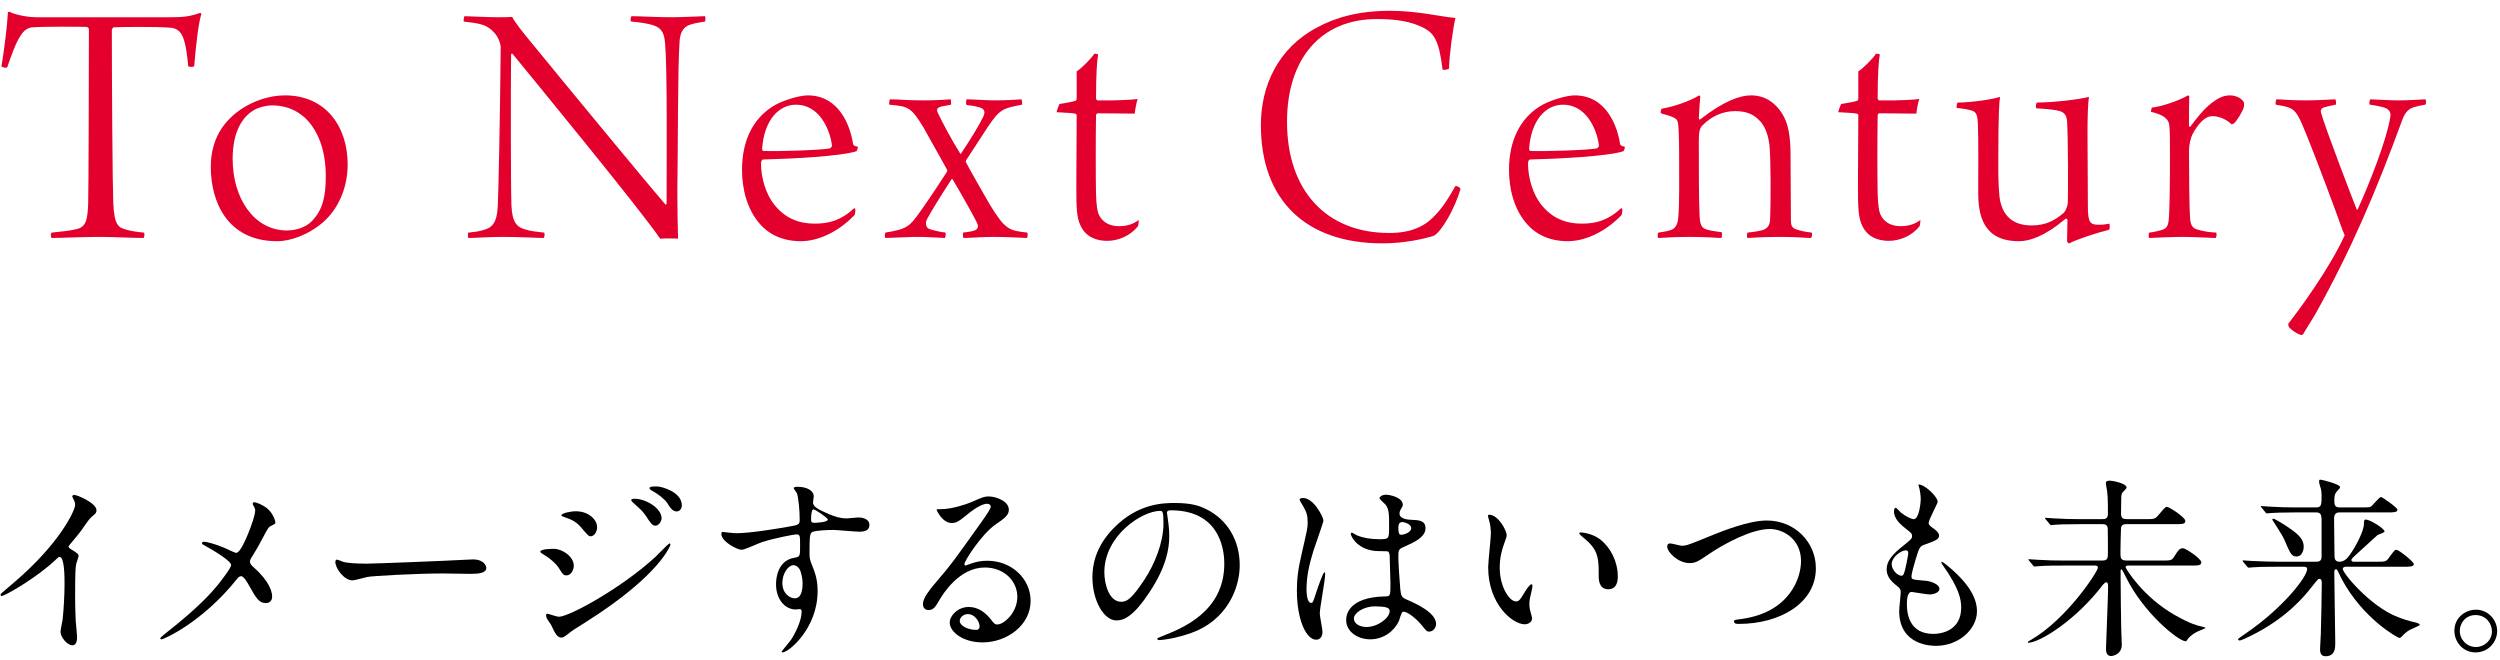 <?xml version="1.0" encoding="utf-8"?>
<!-- Generator: Adobe Illustrator 16.0.3, SVG Export Plug-In . SVG Version: 6.00 Build 0)  -->
<!DOCTYPE svg PUBLIC "-//W3C//DTD SVG 1.1//EN" "http://www.w3.org/Graphics/SVG/1.1/DTD/svg11.dtd">
<svg version="1.1" id="レイヤー_1" xmlns="http://www.w3.org/2000/svg" xmlns:xlink="http://www.w3.org/1999/xlink" x="0px"
	 y="0px" width="360px" height="95px" viewBox="0 0 360 95" enable-background="new 0 0 360 95" xml:space="preserve">
<path d="M10.126,79.029c1.083,0.666,1.192,0.777,1.192,1.025c0,0.166-0.304,0.943-0.333,1.11c-0.111,0.498-0.167,1.08-0.167,4.906
	c0,0.75,0.028,2.247,0.084,3.329c0.028,0.333,0.195,1.941,0.195,2.3c0,0.278,0,1.222-0.666,1.222c-0.778,0-1.719-1.193-1.719-1.941
	c0-0.278,0.278-1.498,0.306-1.775c0.165-1.497,0.277-3.632,0.277-5.102c0-0.998,0-3.909-0.722-3.909c-0.137,0-0.249,0.11-0.47,0.333
	c-2.718,2.605-7.376,5.295-7.877,5.295c-0.081,0-0.137-0.057-0.137-0.166c0-0.083,0.028-0.139,0.081-0.195
	c0.722-0.637,1.5-1.275,1.942-1.662c6.545-5.602,8.706-10.314,8.706-11.092c0-0.277-0.082-0.527-0.219-0.777
	c-0.028-0.055-0.196-0.387-0.196-0.442c0-0.11,0.14-0.224,0.278-0.224c0.416,0,3.216,1.166,3.216,2.221
	c0,0.277-0.138,0.47-0.25,0.554c-0.747,0.611-0.859,0.776-1.884,2.272c-0.472,0.666-1.36,1.664-1.886,2.33
	C9.877,78.809,9.961,78.918,10.126,79.029"/>
<path d="M32.256,78.863c0.277,0.11,1.525,0.748,1.749,0.748c0.582,0,1.383-1.94,1.718-2.744c0.499-1.192,1.025-2.774,1.025-3.328
	c0-0.25-0.084-0.444-0.196-0.639c-0.081-0.164-0.165-0.248-0.165-0.332c0-0.138,0.084-0.25,0.222-0.25
	c0.251,0,1.11,0.305,1.858,0.887c0.833,0.666,1.192,1.804,1.192,1.998c0,0.222-0.084,0.248-0.694,0.555
	c-0.302,0.166-0.386,0.305-1.108,1.664c-0.471,0.915-0.997,1.857-1.579,2.771c-0.14,0.194-0.28,0.443-0.28,0.693
	c0,0.305,0.252,0.555,0.473,0.748c2.385,2.107,2.718,3.605,2.718,4.298c0,0.722-0.582,0.916-0.888,0.916
	c-0.999,0-1.413-0.721-2.384-2.44c-0.277-0.498-0.804-1.441-1.193-1.441c-0.249,0-0.472,0.223-0.582,0.388
	c-5.074,6.351-10.619,8.707-10.868,8.707c-0.084,0-0.196-0.028-0.196-0.138c0-0.111,0.526-0.528,0.862-0.805
	c4.713-3.688,6.569-5.851,7.345-6.795c0.666-0.83,1.998-2.551,1.998-2.965c0-0.584-2.552-2.109-3.605-2.69
	c-0.526-0.278-0.583-0.306-0.583-0.444c0-0.111,0.057-0.221,0.25-0.221C29.706,78.004,30.926,78.309,32.256,78.863"/>
<path d="M67.478,80.582c0.166,0,0.473-0.027,0.61-0.027c1.691,0,1.94,1.025,1.94,1.219c0,0.777-1.136,0.861-2.301,0.861
	c-0.638,0-3.409-0.057-3.963-0.057c-3.829,0-10.178,0.361-10.844,0.5c-0.333,0.055-1.83,0.498-2.161,0.498
	c-1.192,0-2.468-1.719-2.468-2.662c0-0.166,0.083-0.332,0.221-0.332c0.137,0,0.803,0.305,0.943,0.332
	c0.47,0.139,1.607,0.252,3.381,0.252C53.753,81.166,63.428,80.803,67.478,80.582"/>
<path d="M82.626,81.471c0,0.582-0.386,1.385-1.052,1.385c-0.415,0-0.555-0.166-0.972-0.859c-0.498-0.859-1.553-1.718-2.522-2.273
	c-0.084-0.056-0.279-0.168-0.279-0.277c0-0.416,1.775-0.416,1.942-0.416C80.936,79.029,82.626,80.111,82.626,81.471 M79.357,89.982
	c-0.084-0.168-0.529-0.75-0.583-0.887c-0.112-0.195-0.139-0.416-0.139-0.5c0-0.166,0.111-0.222,0.221-0.222
	c0.084,0,1.329,0.442,1.609,0.442c1.495,0,9.038-4.131,13.918-8.622c0.307-0.306,1.914-1.942,1.998-1.942
	c0.055,0,0.167,0.057,0.167,0.167c0,0.056-1.387,4.354-12.257,11.202c-1.692,1.055-1.802,1.139-2.024,1.305
	c-1.026,0.803-1.136,0.887-1.443,0.887C80.243,91.813,79.912,91.174,79.357,89.982 M85.982,75.924c0,0.721-0.472,1.303-0.915,1.303
	c-0.305,0-0.415-0.139-1.385-1.275c-0.667-0.775-1.221-1.081-2.414-1.497c-0.388-0.14-0.416-0.14-0.416-0.249
	c0-0.305,1.276-0.582,2.107-0.582c0.333,0,0.888,0.055,1.414,0.277C85.096,74.205,85.982,74.926,85.982,75.924 M95.272,74.648
	c0,0.332-0.361,1.053-0.889,1.053c-0.415,0-0.664-0.305-1.358-1.387c-0.47-0.691-0.72-0.914-1.775-1.857
	c-0.109-0.083-0.361-0.332-0.361-0.443c0-0.166,0.336-0.193,0.501-0.193C93,71.82,95.272,73.18,95.272,74.648 M98.184,72.762
	c0,0.444-0.279,0.887-0.75,0.887c-0.582,0-0.968-0.582-1.357-1.219c-0.361-0.555-1.386-1.357-2.248-1.802
	c-0.247-0.139-0.303-0.278-0.303-0.333c0-0.248,0.555-0.248,1.053-0.248C95.301,70.047,98.184,70.85,98.184,72.762"/>
<path d="M106.006,76.783c1.912,0,5.517-0.583,7.543-0.941c1.439-0.25,1.607-0.279,1.607-1c0-1.357-0.168-3.05-0.386-3.771
	c-0.028-0.138-0.473-0.638-0.473-0.776c0-0.195,0.417-0.195,0.582-0.195c1.221,0,2.301,0.5,2.301,1.388
	c0,0.139-0.11,0.721-0.11,0.858c0,0.64,0.804,1.055,2.439,1.748c0.694,0.277,1.413,0.555,2.441,0.555
	c0.277,0,1.441-0.139,1.665-0.139c0.358,0,1.579,0.11,1.579,1.082c0,0.719-0.527,0.971-1.498,0.971c-0.582,0-3.16-0.252-3.686-0.252
	c-0.666,0-2.469,0.057-2.995,0.279c-0.39,0.166-0.445,0.555-0.445,2.993c0,0.777,0.028,0.972,0.361,1.804
	c0.47,1.164,0.803,2.106,0.803,3.744c0,5.377-4.185,8.815-5.047,8.815c-0.055,0-0.137-0.027-0.137-0.11
	c0-0.056,1.137-1.387,1.33-1.664c0.722-1.082,1.553-2.883,1.553-4.076c0-0.082,0-0.388-0.277-0.388
	c-0.084,0-0.498,0.056-0.582,0.056c-1.497,0-2.827-1.414-2.827-3.631c0-0.361,0-3.412,2.687-3.828
	c0.778-0.11,0.778-0.277,0.778-1.691c0-1.497,0-1.664-0.554-1.664c-0.28,0-3.107,0.527-4.909,1.109
	c-0.471,0.139-2.497,1.109-2.967,1.109c-0.611,0-2.911-1.165-2.911-2.301c0-0.111,0.055-0.251,0.139-0.277
	C104.286,76.616,105.618,76.783,106.006,76.783 M114.242,81.387c-0.692,0-1.581,1.135-1.581,2.551c0,1.552,1.083,2.218,1.802,2.218
	c1.081,0,1.109-1.664,1.109-2.106c0-0.998-0.275-1.72-0.359-1.941C115.128,81.912,114.795,81.387,114.242,81.387 M116.792,74.76
	c0,0.443,0.112,0.525,0.501,0.525c0.109,0,1.912-0.055,1.912-0.471c0-0.223-1.859-1.524-2.105-1.471
	C116.903,73.4,116.792,74.038,116.792,74.76"/>
<path d="M146.494,85.933c0-2.272-1.912-4.213-4.686-4.213c-3.66,0-6.017,3.798-6.516,4.657c-0.554,0.943-0.831,1.47-1.578,1.47
	c-0.667,0-0.806-0.556-0.806-0.776c0-0.693,0.223-1.304,2.191-3.604c1.803-2.106,2.08-2.468,6.267-8.347
	c0.913-1.304,1.304-1.885,1.304-2.19c0-0.192-0.195-0.388-0.528-0.388c-1.027,0-2.662,1.386-3.133,1.774
	c-1.108,0.915-1.497,0.998-1.97,0.998c-1.302,0-2.161-1.774-2.161-1.913c0-0.082,0.084-0.082,0.666-0.082
	c1.467,0,3.521-0.666,4.297-1c1.718-0.748,1.912-0.83,2.522-0.83c1.109,0,2.911,0.691,2.911,1.912c0,0.805-0.638,1.248-1.968,2.162
	c-1.996,1.415-4.437,5.213-4.437,5.686c0,0.082,0.084,0.193,0.168,0.193c0.165-0.055,0.527-0.193,0.694-0.25
	c0.885-0.332,1.663-0.443,2.439-0.443c3.549,0,6.239,2.636,6.239,5.768c0,3.521-3.41,5.99-6.931,5.99
	c-2.748,0-4.714-1.471-4.714-2.857c0-0.998,1.165-2.246,2.744-2.246c1.304,0,2.384,0.777,3.162,1.775
	c0.387,0.499,0.554,0.749,0.941,0.749C144.555,89.927,146.494,88.236,146.494,85.933 M139.368,88.429
	c-0.664,0-1.165,0.526-1.165,0.971c0,0.722,1.193,1.304,2.385,1.304c0.28,0,0.473-0.194,0.473-0.5
	C141.061,89.539,140.395,88.429,139.368,88.429"/>
<path d="M168.036,73.872c0,0.082,0.056,0.194,0.056,0.306c0.112,0.887,0.28,1.773,0.28,2.994c0,1.857-0.417,4.436-2.858,8.125
	c-2.219,3.383-3.631,4.047-4.741,4.047c-1.829,0-3.466-2.855-3.466-6.238c0-1.471,0.305-4.271,3.076-7.071
	c3.522-3.604,7.239-3.604,8.846-3.604c2.524,0,3.689,0.498,4.466,0.889c2.996,1.469,4.824,4.436,4.824,8.068
	c0,3.604-2.08,8.041-6.99,9.76c-2.356,0.832-4.185,1.025-4.601,1.025c-0.112,0-0.277-0.027-0.277-0.193
	c0-0.084,0.056-0.111,0.747-0.389c2.886-1.137,8.901-3.521,8.901-10.425c0-1.082-0.109-7.681-7.681-7.681
	C168.064,73.484,168.036,73.705,168.036,73.872 M159.026,82.385c0,1.801,0.719,4.27,2.413,4.27c0.803,0,1.469-0.332,3.383-3.217
	c1.468-2.246,2.716-5.323,2.716-8.068c0-1.664-0.112-1.803-0.47-1.803C164.431,73.566,159.026,77.145,159.026,82.385"/>
<path d="M190.438,90.979c0,0.61-0.277,1.138-0.915,1.138c-1.386,0-2.771-2.773-2.771-7.072c0-1.635,0.138-2.967,0.72-5.434
	c0.775-3.41,0.831-3.549,0.831-4.408c0-0.943-0.14-1.416-0.638-2.303c-0.084-0.165-0.526-0.803-0.526-0.97
	c0-0.166,0.333-0.222,0.498-0.222c1.554,0,2.939,2.773,2.939,3.271c0,0.223-1.221,3.633-1.439,4.326
	c-0.557,1.83-0.999,3.549-0.999,5.572c0,0.166,0,1.941,0.664,1.941c0.251,0,0.279-0.111,0.777-1.636
	c0.112-0.36,0.941-2.772,1.137-2.772c0.111,0,0.111,0.194,0.111,0.248c0,0.889-0.777,4.881-0.777,5.687
	C190.049,88.762,190.438,90.592,190.438,90.979 M201.446,89.428c-0.722,1.523-2.273,2.634-4.132,2.634s-3.465-1.136-3.465-2.772
	c0-0.389,0-3.328,5.683-3.41c0.693,0,0.693-0.195,0.693-1.914c0-0.166-0.084-3.105-0.111-3.883c0-0.166-0.028-0.498-0.222-0.666
	c-0.056-0.054-1.137-0.054-1.273-0.054c-3.135,0-4.106-2.19-4.106-2.469c0-0.083,0.028-0.192,0.138-0.192
	c0.112,0,0.639,0.332,0.75,0.387c0.778,0.334,1.914,0.555,3.106,0.555c1.523,0,1.523,0,1.523-1.83c0-1.746,0-2.523-0.526-3.161
	c-0.111-0.138-0.859-0.749-0.859-0.942c0-0.166,0.361-0.471,0.943-0.471c0.554,0,2.412,0.387,2.412,1.441
	c0,0.193-0.027,0.249-0.305,0.693c-0.084,0.139-0.165,0.36-0.165,0.582c0,0.832,1.439,0.887,1.606,0.887
	c1.221,0.056,2.136,0.084,2.136,1.248c0,1.303-1.858,2.107-2.886,2.552c-1.024,0.442-1.024,0.47-1.024,1.663
	c0,0.609,0.195,3.742,0.277,4.492c0.109,1.025,0.193,1.22,0.887,1.525c1.36,0.582,4.271,1.885,4.271,3.521
	c0,0.498-0.389,1.107-0.999,1.107c-0.333,0-0.417-0.109-1.083-0.941c-0.801-0.971-2.245-2.135-2.743-1.887
	C201.777,88.207,201.53,89.233,201.446,89.428 M194.958,89.066c0,0.749,0.859,1.221,1.83,1.221c1.635,0,3.326-1.332,3.326-2.273
	c0-0.473-0.387-0.693-2.161-0.693C196.371,87.32,194.958,88.264,194.958,89.066 M201.362,75.951c0,1.055,0.224,1.055,0.415,1.055
	c0.391,0,1.443-0.334,1.443-0.971c0-0.5-0.915-0.861-1.304-0.861c-0.084,0-0.222,0.029-0.331,0.111
	C201.475,75.369,201.362,75.59,201.362,75.951"/>
<path d="M216.961,77.088c0,0.223-0.056,0.305-0.335,1.109c-0.387,1.08-0.664,2.106-0.664,3.576c0,2.801,1.441,4.826,2.302,4.826
	c0.472,0,0.582-0.139,1.413-1.525c0.168-0.277,0.638-0.942,0.861-0.942c0.082,0,0.138,0.111,0.138,0.222s-0.056,0.471-0.084,0.553
	c-0.305,1.277-0.361,1.527-0.361,2.109c0,0.471,0.084,0.832,0.168,1.107c0.084,0.306,0.222,0.777,0.222,0.916
	c0,0.555-0.582,0.859-1.056,0.859c-1.774,0-5.268-2.912-5.268-8.207c0-0.777,0.389-4.188,0.389-4.908
	c0-0.555-0.109-1.303-0.193-1.608c-0.195-0.692-0.224-0.776-0.224-0.942c0-0.084,0.112-0.111,0.168-0.111
	C215.713,74.121,216.961,76.339,216.961,77.088 M230.492,77.727c1.413,1.137,2.469,3.105,2.469,5.295c0,0.526-0.057,1.83-1.389,1.83
	c-1.359,0-1.359-1.496-1.359-1.857c0-2.301,0-3.465-1.468-4.936c-0.224-0.222-1.332-1.082-1.332-1.248
	c0-0.082,0.112-0.139,0.249-0.139C227.69,76.672,229.3,76.755,230.492,77.727"/>
<path d="M240.077,78.696c0-0.306,0.168-0.444,0.415-0.444c0.279,0,1.444,0.334,1.693,0.334c0.691,0,1.053-0.166,4.464-1.553
	c1.33-0.527,5.129-2.08,7.765-2.08c4.075,0,7.07,3.161,7.07,6.848c0.028,5.047-5.158,8.043-11.12,8.043
	c-0.249,0-0.664,0-0.664-0.361c0-0.221,0.108-0.221,1.137-0.36c6.846-0.971,8.51-5.851,8.51-8.319c0-3.215-2.604-4.629-4.49-4.629
	c-2.634,0-6.6,2.106-9.013,3.771c-1.386,0.97-1.803,1.137-2.55,1.137C241.629,81.081,240.077,79.502,240.077,78.696"/>
<path d="M279.025,72.265c0,0.249-1.302,2.577-1.302,3.049c0,0.194,0.138,0.388,0.501,0.638c0.664,0.473,0.997,0.777,0.997,1.193
	c0,0.443-0.306,0.665-2.052,1.273c-0.748,0.25-0.804,0.444-1.33,2.191c-0.168,0.582-0.582,1.913-0.582,2.412
	c0,0.443,0.109,0.443,2.049,0.611c0.666,0.055,1.971,0.472,1.971,1.164c0,0.5-0.75,0.805-1.444,0.805
	c-0.414,0-2.41-0.361-2.548-0.361c-0.693,0-0.693,1.303-0.693,1.913c0.027,1.248,0.358,4.132,3.824,4.132
	c1.166,0,3.993-0.5,3.993-3.771c0-1.192-0.249-2.774-2.745-6.267c-0.082-0.111-0.109-0.195-0.109-0.277
	c0-0.25,0.609,0.277,0.691,0.332c3.19,2.578,4.438,4.769,4.438,6.711c0,2.633-2.664,4.99-5.906,4.99c-0.525,0-5.295,0-5.295-5.02
	c0-0.443,0.219-2.328,0.219-2.716c0-0.333-0.054-0.528-0.526-0.888c-0.997-0.748-1.495-1.498-1.495-2.356
	c0-0.833,0.303-1.747,2.049-3.162c1.444-1.164,1.609-1.274,1.609-1.664c0-0.36-0.137-0.47-0.747-0.942
	c-0.806-0.637-1.858-1.469-1.858-2.633c0-0.195,0.056-0.5,0.249-0.5c0.138,0,0.61,0.582,0.72,0.666
	c0.75,0.609,1.556,0.971,1.886,0.971c0.778,0,0.999-2.467,0.999-2.857c0-0.554-0.137-1.469-0.276-1.857
	c-0.057-0.109-0.057-0.193-0.057-0.276C277.086,69.685,279.025,71.516,279.025,72.265 M274.424,79.25
	c-0.638,0-2.023,0.943-2.023,1.998c0,0.832,0.859,1.664,1.413,1.664c0.112,0,0.252-0.084,0.306-0.224
	c0.249-0.472,0.666-2.828,0.666-2.966C274.785,79.5,274.785,79.25,274.424,79.25"/>
<path d="M297.079,81.441c-2.44,0-3.216,0.055-3.493,0.084c-0.112,0-0.498,0.055-0.582,0.055c-0.111,0-0.168-0.055-0.252-0.166
	l-0.527-0.639c-0.11-0.139-0.136-0.139-0.136-0.192c0-0.028,0.054-0.056,0.109-0.056c0.195,0,1.055,0.082,1.22,0.082
	c1.36,0.084,2.497,0.111,3.801,0.111h5.518c0.803,0,0.803-0.388,0.803-1.191c0-0.5,0-3.328-0.027-3.467
	c-0.084-0.582-0.471-0.582-0.804-0.582h-3.244c-2.413,0-3.216,0.055-3.493,0.082c-0.084,0-0.498,0.057-0.582,0.057
	c-0.112,0-0.168-0.057-0.252-0.168l-0.526-0.637c-0.111-0.111-0.137-0.14-0.137-0.193c0-0.028,0.053-0.057,0.109-0.057
	c0.195,0,1.055,0.084,1.22,0.084c1.36,0.084,2.497,0.11,3.801,0.11h3.104c0.498,0,0.831-0.084,0.831-0.804
	c0-0.055,0.028-2.162-0.111-3.217c-0.028-0.194-0.193-1.025-0.193-1.221c0-0.166,0.222-0.305,0.582-0.305
	c0.361,0,2.413,0.389,2.413,1c0,0.139-0.473,0.554-0.555,0.664c-0.193,0.25-0.221,0.472-0.221,1.137
	c0,0.305-0.028,1.721-0.028,1.997c0.028,0.638,0.303,0.748,0.913,0.748h2.692c1.164,0,1.302,0,1.83-0.638
	c0.526-0.637,0.941-1.137,1.137-1.137c0.387,0,2.688,1.525,2.688,2.023c0,0.473-0.442,0.473-1.495,0.473h-6.88
	c-0.442,0-0.801,0.027-0.885,0.553c-0.028,0.168-0.084,3.106-0.084,3.635c0,0.748,0.084,1.053,0.943,1.053h5.047
	c1.248,0,1.386,0,1.746-0.555c0.555-0.889,0.776-1.219,1.249-1.219c0.442,0,2.659,1.523,2.659,2.022
	c0,0.472-0.442,0.472-1.495,0.472h-8.984c-0.196,0-0.415,0-0.415,0.25c0,0.166,2.494,4.297,7.127,6.903
	c2.244,1.276,3.241,1.498,3.852,1.638c0.473,0.11,0.498,0.11,0.498,0.221c0,0.029-0.94,0.416-1.137,0.498
	c-0.499,0.223-1.164,0.722-1.385,1.082c-0.193,0.277-0.193,0.306-0.333,0.306c-0.97,0-6.019-3.993-8.594-9.261
	c-0.084-0.166-0.529-1.082-0.61-1.082c-0.056,0-0.14,0.029-0.14,0.139v1.025c0,1.164,0.056,6.268,0.084,7.322
	c0,0.358,0.084,2.022,0.084,2.355c0,1.441-1.36,1.637-1.528,1.637c-0.691,0-0.747-0.695-0.747-1.054
	c0-0.583,0.305-7.515,0.305-8.929c0-0.168,0-0.639-0.249-0.639c-0.165,0-0.361,0.194-0.501,0.36
	c-3.824,5.047-9.093,8.347-10.757,8.347c-0.028,0-0.056,0-0.056-0.082c0-0.084,0.193-0.195,0.417-0.307
	c5.268-3.049,9.676-9.898,9.676-10.426c0-0.305-0.305-0.305-0.5-0.305H297.079z"/>
<path d="M337.776,81.608c-0.165,0-0.417,0.083-0.417,0.332c0,0.582,3.938,5.38,7.904,6.905c0.61,0.249,1.495,0.554,2.634,0.803
	c0.333,0.084,0.555,0.223,0.555,0.333c0,0.111-1.249,0.611-1.498,0.749c-0.498,0.305-0.75,0.555-1.053,0.887
	c-0.083,0.084-0.251,0.25-0.389,0.25c-0.193,0-5.271-2.744-8.347-8.567c-0.249-0.5-0.277-0.556-0.554-1.138
	c-0.057-0.109-0.138-0.193-0.222-0.193c-0.252,0-0.252,0.359-0.252,0.471c0,1.607,0.14,8.707,0.14,10.148
	c0,0.666,0,1.912-1.413,1.912c-0.775,0-0.775-0.748-0.775-1.053c0-0.332,0.109-1.856,0.109-2.162
	c0.056-1.304,0.138-6.822,0.138-7.266c0-0.221,0-0.665-0.331-0.665c-0.195,0-0.278,0.111-1.053,1.081
	c-1.11,1.415-3.661,4.575-8.848,7.126c-0.333,0.167-1.357,0.666-1.581,0.666c-0.193,0-0.247-0.11-0.247-0.194
	c0-0.056,0.997-0.748,1.165-0.858c5.352-3.66,8.789-8.124,8.789-9.234c0-0.332-0.333-0.332-0.666-0.332h-3.634
	c-1.939,0-2.854,0.027-3.521,0.083c-0.084,0-0.499,0.055-0.582,0.055c-0.084,0-0.141-0.055-0.25-0.166l-0.526-0.637
	c-0.111-0.14-0.111-0.14-0.111-0.195c0-0.055,0.028-0.055,0.084-0.055c0.193,0,1.055,0.082,1.22,0.082
	c1.358,0.057,2.522,0.111,3.827,0.111h5.488c0.723,0,0.748-0.416,0.748-0.887v-4.854c0-0.72,0.028-1.359-0.72-1.359h-3.049
	c-2.054,0-2.967,0.058-3.493,0.084c-0.084,0-0.5,0.056-0.584,0.056c-0.109,0-0.166-0.056-0.249-0.165l-0.526-0.639
	c-0.112-0.139-0.141-0.139-0.141-0.194c0-0.028,0.057-0.056,0.112-0.056c0.195,0,1.053,0.084,1.221,0.084
	c1.357,0.082,2.496,0.111,3.798,0.111h2.911c0.72,0,0.72-0.5,0.72-1.748c0-0.332-0.025-0.721-0.138-1.054
	c-0.193-0.638-0.221-0.722-0.221-0.888c0-0.248,0.027-0.305,0.195-0.305c0.274,0,2.827,0.666,2.827,1.055
	c0,0.138-0.084,0.248-0.417,0.582c-0.221,0.25-0.417,0.443-0.417,1.386c0,0.583,0.084,0.972,0.75,0.972h3.107
	c0.775,0,1.136,0,1.357-0.084c0.305-0.139,1.221-1.414,1.525-1.414c0.165,0,2.356,1.525,2.356,1.83c0,0.387-0.554,0.387-1.497,0.387
	h-6.85c-0.582,0-0.777,0.307-0.777,0.973c0,0.803,0.056,4.352,0.056,5.074c0,0.498,0,1.053,0.722,1.053
	c0.694,0,1.165-0.499,1.607-1.165c0.722-1.054,1.914-3.216,1.914-4.324c0-0.305,0-0.584,0.277-0.584c0.557,0,2.689,1.277,2.689,1.72
	c0,0.166-0.859,0.416-0.996,0.5c-0.807,0.721-2.385,2.162-3.163,2.883c-0.554,0.5-0.61,0.611-0.61,0.722
	c0,0.249,0.277,0.249,0.361,0.249h3.188c1.276,0,1.416,0,1.774-0.471c0.834-1.137,0.915-1.248,1.164-1.248
	c0.333,0,2.497,1.719,2.497,2.052c0,0.389-0.582,0.389-1.498,0.389H337.776z M330.706,80.138c-0.72,0-0.888-0.388-1.747-2.384
	c-0.193-0.471-0.557-1.025-1.11-1.912c-0.22-0.362-0.639-0.973-0.639-1c0-0.082,0.056-0.139,0.168-0.139
	c0.225,0,1.388,0.748,1.746,0.972c1.473,0.997,2.608,1.747,2.608,3.049C331.732,79.473,331.344,80.138,330.706,80.138"/>
<path d="M359.589,90.869c0,1.553-1.248,3.077-3.106,3.077s-3.051-1.552-3.051-3.104c0-2.107,1.83-3.051,3.079-3.051
	C358.314,87.791,359.589,89.289,359.589,90.869 M354.21,90.842c0,1.275,1.024,2.328,2.328,2.328c1.193,0,2.301-0.941,2.301-2.272
	c0-1.082-0.833-2.329-2.356-2.329C355.013,88.568,354.21,89.76,354.21,90.842"/>
<path fill="#E3002D" d="M20.642,34.269c-1.495,0-4.437-0.155-6.19-0.155c-2.839,0-5.522,0.155-7.019,0.155
	c-0.154-0.206-0.154-0.619,0-0.774c1.653-0.155,2.787-0.31,3.407-0.465c1.6-0.257,1.753-1.392,1.856-3.714
	c0.051-1.497,0.105-16.718,0.105-25.078c0-0.206-0.208-0.361-0.31-0.361c-0.98-0.051-6.605-0.051-7.69,0.052
	c-0.773,0-1.393,0.464-1.856,1.238c-0.671,0.981-1.342,2.89-1.91,4.54c-0.102,0.104-0.773,0-0.827-0.154
	C0.572,7.437,1.035,3.826,1.14,1.762c0,0,0.154-0.104,0.256-0.052c0.773,0.413,2.58,0.773,3.871,0.773H24.41
	c1.754,0,2.785-0.051,4.385-0.618c0.054,0,0.208,0.051,0.208,0.103c-0.466,1.496-0.825,4.953-1.034,7.533
	c-0.052,0.206-0.825,0.155-0.876,0c-0.102-1.238-0.31-3.044-0.722-4.076c-0.361-0.928-0.929-1.393-1.961-1.444
	c-2.063-0.155-6.758-0.104-8.048-0.052c-0.157,0.052-0.259,0.309-0.259,0.464c0,7.379,0.102,22.446,0.207,24.872
	c0.154,3.25,0.773,3.508,1.908,3.817c0.724,0.207,1.446,0.311,2.529,0.413C20.849,33.65,20.797,34.218,20.642,34.269"/>
<path fill="#E3002D" d="M50.064,23.691c0,3.56-1.548,7.172-4.697,9.184c-1.288,0.878-3.405,1.858-5.471,1.858
	c-7.222,0-9.543-5.779-9.543-10.681c0-3.922,1.753-6.553,4.334-8.307c1.753-1.187,4.075-2.012,6.346-2.012
	C46.864,13.733,50.064,18.169,50.064,23.691 M36.338,16.002c-1.291,0.826-2.837,2.787-2.837,6.863c0,5.78,3.147,10.32,7.79,10.32
	c1.083,0,2.578-0.31,3.561-1.289c1.649-1.651,2.064-3.665,2.064-6.554c0-5.779-2.786-10.165-7.742-10.165
	C38.351,15.177,37.008,15.486,36.338,16.002"/>
<path fill="#E3002D" d="M66.888,2.33c0.722,0,3.098,0.153,4.695,0.153c1.034,0,1.705,0,2.168-0.051
	c0.157,0.31,0.617,1.085,2.012,2.787c5.986,7.326,18.215,22.136,20.073,24.252l0.154-0.104c0-6.966,0.102-19.35-0.205-22.962
	c-0.105-1.392-0.312-2.322-1.756-2.786c-0.876-0.258-1.961-0.413-3.149-0.516C90.726,3,90.829,2.432,90.934,2.33
	c1.29,0,3.458,0.153,5.88,0.153c1.447,0,4.129-0.153,4.698-0.153c0.102,0.102,0.102,0.67,0,0.773
	c-0.93,0.155-1.342,0.206-2.013,0.414c-1.29,0.36-1.599,1.443-1.651,2.631c-0.258,3.818-0.207,14.498-0.31,21.413
	c0,2.322,0.052,5.212,0.103,6.812c-0.463-0.053-2.064-0.053-2.578,0c-2.58-3.871-18.939-23.787-21.26-26.626
	c-0.052-0.051-0.207,0-0.207,0.052c-0.052,5.109-0.052,18.781,0.051,21.774c0.104,2.58,0.878,3.149,1.961,3.457
	c0.721,0.258,1.807,0.362,2.736,0.465c0.154,0.052,0.051,0.723-0.054,0.774c-0.978,0-3.197-0.155-5.829-0.155
	c-2.322,0-3.973,0.155-5.005,0.155c-0.102-0.104-0.102-0.722,0-0.774c0.981-0.103,1.444-0.155,2.115-0.361
	c1.188-0.31,2.012-0.877,2.115-3.561C71.79,27.2,71.998,17.706,72.1,6.87c0-0.465-0.258-1.445-0.929-2.167
	c-1.083-1.239-2.271-1.342-4.385-1.6C66.735,3,66.786,2.432,66.888,2.33"/>
<path fill="#E3002D" d="M123.159,30.09c0.051,0.257-0.052,0.773-0.105,0.877c-2.527,2.632-5.471,3.767-7.739,3.767
	c-2.53,0-4.541-0.929-5.883-2.477c-1.91-2.167-2.58-5.159-2.58-7.791c0-4.232,1.599-7.328,4.334-9.082
	c1.29-0.878,3.922-1.65,5.107-1.65c4.698,0,6.195,4.643,6.553,7.016c0.052,0.155,0.156,0.31,0.671,0.361
	c0.054,0.155-0.102,0.62-0.205,0.671c-2.219,0.723-9.236,1.084-13.414,1.186c-0.21,0-0.312,0.31-0.312,0.569
	c0,2.167,0.775,4.54,1.909,5.934c1.601,2.012,3.613,2.734,5.832,2.734c1.961,0,3.715-0.412,5.675-2.219
	C123.054,29.986,123.159,30.038,123.159,30.09 M109.742,21.421c0,0.155,0.103,0.31,0.156,0.31c1.546,0.103,8.409-0.104,9.595-0.361
	c0.103-0.053,0.312-0.206,0.312-0.414c-0.312-2.476-1.91-5.881-5.161-5.881C112.166,15.075,110.052,17.242,109.742,21.421"/>
<path fill="#E3002D" d="M132.446,30.554c1.341-1.857,3.097-4.541,3.922-5.831c0.051-0.051,0.051-0.206,0-0.309l-3.405-6.089
	c-1.807-2.94-2.166-2.993-4.902-3.25c-0.052-0.155,0-0.723,0.105-0.774c1.392,0,2.217,0.154,4.746,0.154
	c2.012,0,3.353-0.103,3.973-0.154c0.051,0.051,0.103,0.619,0.051,0.774c-0.671,0.155-1.239,0.206-1.546,0.31
	c-0.415,0.154-0.569,0.36-0.363,0.825c0.567,1.238,2.063,4.025,3.199,5.831c0.052,0.155,0.103,0.155,0.205,0
	c1.29-1.91,2.632-4.129,3.149-5.213c0.309-0.618,0.258-1.135-0.464-1.341c-0.309-0.102-0.878-0.257-1.909-0.361
	c-0.157-0.103-0.104-0.671,0-0.825c0.721,0,2.992,0.154,3.817,0.154c2.273,0,3.302-0.103,4.024-0.154
	c0.156,0.051,0.156,0.619,0.105,0.774c-2.632,0.516-3.146,0.567-4.902,3.199l-3.096,4.747c-0.053,0.051-0.105,0.258-0.053,0.361
	c0.931,1.755,2.529,4.489,3.407,6.038c2.27,3.714,2.788,3.765,5.419,4.075c0.103,0.155,0.052,0.671-0.053,0.774
	c-0.515,0-2.632-0.154-4.746-0.154c-1.859,0-3.408,0.154-4.386,0.154c-0.105-0.154-0.105-0.619-0.051-0.774
	c0.773-0.102,1.186-0.155,1.649-0.31c0.568-0.206,0.517-0.67,0.415-0.928c-0.312-0.774-2.427-4.489-3.561-6.398
	c-0.054-0.104-0.157-0.104-0.207,0c-1.859,2.89-2.94,4.644-3.508,5.728c-0.312,0.618-0.102,1.238,0.359,1.392
	c0.465,0.155,1.395,0.414,2.324,0.516c0.051,0.104,0,0.671-0.103,0.774c-0.517,0-3.148-0.206-4.489-0.154l-4.076,0.154
	c-0.105-0.103-0.105-0.619,0-0.774C130.692,32.979,131.002,32.567,132.446,30.554"/>
<path fill="#E3002D" d="M158.085,16.313c-0.156,0-0.259,0.206-0.259,0.31c-0.051,3.147-0.051,9.03,0,11.299
	c0.051,1.704,0.205,2.478,0.362,2.891c0.514,1.186,1.599,1.754,2.89,1.754c1.392,0,2.165-0.362,2.887-0.878
	c0.054,0.053-0.051,0.775-0.102,0.878c-1.134,1.444-2.888,2.115-4.437,2.115c-1.497,0-3.044-0.516-3.817-2.167
	c-0.568-1.187-0.619-2.477-0.619-5.779c0-2.838,0.051-7.998,0.051-10.062c0-0.155-0.051-0.257-0.207-0.31
	c-0.361-0.102-1.961-0.154-2.683-0.206c0-0.206,0.361-1.083,0.412-1.186c0.62-0.104,1.961-0.31,2.322-0.465
	c0.105-0.051,0.156-0.206,0.156-0.257v-3.974c0.62-0.361,2.217-1.961,2.527-2.529c0.156-0.051,0.517,0.053,0.568,0.104
	c-0.156,0.722-0.31,2.837-0.31,6.346c0,0.104,0.154,0.259,0.205,0.259c2.788,0.051,5.263-0.104,5.781-0.206
	c-0.154,0.515-0.361,1.547-0.413,2.114C161.799,16.363,159.685,16.313,158.085,16.313"/>
<path fill="#E3002D" d="M204.837,3.929c-1.705-0.826-3.717-1.187-6.554-1.187c-8.153,0-12.953,5.779-12.953,14.81
	c0,9.907,5.678,15.996,14.707,15.996c1.498,0,4.129-0.155,6.192-2.116c1.393-1.342,2.166-2.581,3.354-4.644
	c0.154-0.052,0.723,0.206,0.723,0.412c-0.723,2.683-2.786,6.295-3.871,6.76c-1.443,0.465-4.28,1.084-7.378,1.084
	c-10.991,0-17.49-6.193-17.49-17.029c0-5.624,2.423-11.041,8.049-14.034c2.734-1.497,6.088-2.425,10.526-2.425
	c4.024,0,7.12,0.825,9.441,1.032c-0.36,1.496-0.875,5.263-0.927,7.275c-0.104,0.155-0.932,0.31-0.932,0.104
	C207.21,5.684,206.435,4.703,204.837,3.929"/>
<path fill="#E3002D" d="M233.604,30.09c0.051,0.257-0.052,0.773-0.102,0.877c-2.53,2.632-5.472,3.767-7.742,3.767
	c-2.529,0-4.541-0.929-5.882-2.477c-1.911-2.167-2.581-5.159-2.581-7.791c0-4.232,1.602-7.328,4.336-9.082
	c1.29-0.878,3.922-1.65,5.107-1.65c4.697,0,6.192,4.643,6.554,7.016c0.051,0.155,0.155,0.31,0.67,0.361
	c0.052,0.155-0.102,0.62-0.207,0.671c-2.217,0.723-9.236,1.084-13.414,1.186c-0.207,0-0.31,0.31-0.31,0.569
	c0,2.167,0.772,4.54,1.907,5.934c1.604,2.012,3.614,2.734,5.831,2.734c1.961,0,3.717-0.412,5.678-2.219
	C233.502,29.986,233.604,30.038,233.604,30.09 M220.189,21.421c0,0.155,0.102,0.31,0.153,0.31c1.546,0.103,8.412-0.104,9.598-0.361
	c0.103-0.053,0.31-0.206,0.31-0.414c-0.31-2.476-1.91-5.881-5.161-5.881C222.611,15.075,220.496,17.242,220.189,21.421"/>
<path fill="#E3002D" d="M240.711,33.083c0.773-0.31,0.93-1.187,0.979-2.012c0.157-1.91,0.105-5.212,0.105-8.669
	c0-2.942-0.105-4.334-0.155-4.644c-0.105-0.722-0.464-0.877-2.476-1.445c-0.054-0.103,0-0.62,0.153-0.671
	c1.702-0.257,4.127-1.135,5.366-1.908c0.051,0,0.153,0.102,0.153,0.206c-0.103,1.083-0.153,2.167-0.205,3.043
	c0,0.156,0.103,0.31,0.205,0.208c3.355-2.632,5.728-3.457,7.275-3.457c2.012,0,3.458,0.979,4.49,2.579
	c0.929,1.445,1.238,3.406,1.238,5.934c0,2.786,0.052,7.173,0.052,9.442c0,0.775,0.153,1.136,0.773,1.342
	c0.722,0.258,1.393,0.362,2.219,0.464c0.105,0.104,0.054,0.671-0.103,0.775c-0.724,0-1.961-0.155-4.334-0.155
	c-2.375,0-3.922,0.103-4.801,0.155c-0.102-0.104-0.102-0.671,0-0.775c0.981-0.102,1.859-0.257,2.17-0.361
	c0.824-0.258,1.031-0.825,1.082-1.496c0.105-2.373,0.105-9.081-0.102-10.784c-0.105-0.825-0.413-2.529-1.446-3.509
	c-0.723-0.774-1.704-1.342-3.456-1.342c-1.756,0-3.354,0.671-4.695,2.012c-0.415,0.414-0.568,0.878-0.568,2.22
	c0,4.077,0,8.359,0.103,10.629c0.051,1.445,0.259,1.858,0.827,2.115c0.463,0.207,1.548,0.361,2.373,0.465
	c0.051,0.104,0.051,0.671-0.052,0.826c-0.569,0-1.858-0.155-4.644-0.155c-2.84,0-3.717,0.155-4.438,0.155
	c-0.154-0.104-0.103-0.671,0-0.775C239.523,33.393,240.194,33.289,240.711,33.083"/>
<path fill="#E3002D" d="M270.642,16.313c-0.153,0-0.259,0.206-0.259,0.31c-0.051,3.147-0.051,9.03,0,11.299
	c0.052,1.704,0.208,2.478,0.361,2.891c0.518,1.186,1.6,1.754,2.891,1.754c1.393,0,2.168-0.362,2.89-0.878
	c0.052,0.053-0.051,0.775-0.103,0.878c-1.137,1.444-2.893,2.115-4.438,2.115c-1.495,0-3.046-0.516-3.819-2.167
	c-0.568-1.187-0.62-2.477-0.62-5.779c0-2.838,0.052-7.998,0.052-10.062c0-0.155-0.052-0.257-0.205-0.31
	c-0.361-0.102-1.961-0.154-2.683-0.206c0-0.206,0.36-1.083,0.412-1.186c0.619-0.104,1.961-0.31,2.321-0.465
	c0.103-0.051,0.154-0.206,0.154-0.257v-3.974c0.619-0.361,2.222-1.961,2.529-2.529c0.153-0.051,0.517,0.053,0.568,0.104
	c-0.154,0.722-0.311,2.837-0.311,6.346c0,0.104,0.156,0.259,0.208,0.259c2.785,0.051,5.263-0.104,5.777-0.206
	c-0.155,0.515-0.36,1.547-0.412,2.114C274.356,16.363,272.239,16.313,270.642,16.313"/>
<path fill="#E3002D" d="M281.923,14.765c1.961,0,5.109-0.464,6.088-0.825c-0.103,0.773-0.257,1.547-0.257,10.009
	c0,1.755,0.052,4.128,0.311,5.161c0.412,1.702,1.548,3.354,4.487,3.354c2.117,0,3.354-0.775,4.49-1.703
	c0.361-0.258,0.671-0.929,0.722-1.6c0.052-0.98,0.052-9.34-0.103-11.662c-0.05-0.516-0.153-1.237-1.031-1.496
	c-0.673-0.206-1.91-0.31-3.407-0.412c-0.103-0.104-0.052-0.775,0.104-0.826c2.323,0,6.295-0.464,7.482-0.825
	c-0.155,0.98-0.207,3.043-0.207,5.366l0.052,10.371c0,2.477,0.36,2.683,1.6,2.683c0.722,0,0.927-0.052,1.495-0.155
	c0.052,0.103,0.103,0.774-0.051,0.878c-1.808,0.465-4.542,1.342-5.728,1.961c-0.104,0.051-0.31-0.155-0.31-0.413
	c0-0.671,0.052-2.116,0.052-2.942c0-0.102-0.154-0.31-0.31-0.154c-2.993,2.528-5.209,3.199-6.656,3.199
	c-5.107,0-5.883-3.612-5.883-7.018c0-2.424,0.054-7.687-0.052-9.958c-0.051-0.826-0.104-1.496-0.67-1.755
	c-0.412-0.206-1.446-0.361-2.373-0.464C281.718,15.436,281.77,14.815,281.923,14.765"/>
<path fill="#E3002D" d="M323.106,14.712c0.054,0.104,0.054,0.517,0,0.723c-0.104,0.516-0.927,1.858-1.393,2.322l-0.358,0.155
	c-0.775-0.774-1.91-1.187-2.736-1.187c-1.186,0-2.117,1.187-2.891,2.58c-0.256,0.515-0.515,1.548-0.515,2.425
	c0,3.044,0.052,8.515,0.156,9.649c0.052,0.929,0.308,1.445,0.979,1.651c0.98,0.309,1.858,0.413,2.785,0.464
	c0.104,0.155,0.054,0.671-0.103,0.775c-0.515,0-3.044-0.155-4.746-0.155c-1.342,0-3.974,0.103-4.798,0.155
	c-0.104-0.104-0.104-0.671,0-0.775c0.566-0.051,1.444-0.257,1.907-0.412c0.464-0.155,0.774-0.413,0.878-1.239
	c0.154-0.825,0.205-5.52,0.205-9.493c0-2.065,0-3.664-0.103-4.336c-0.051-0.463-0.256-1.392-2.632-1.908
	c0-0.104,0.051-0.567,0.154-0.62c1.239-0.102,4.026-1.031,5.16-1.753c0.052,0,0.208,0.102,0.208,0.155
	c-0.052,0.979-0.052,3.25-0.052,4.282c0,0.052,0.156,0.103,0.208,0.052c0.875-1.187,1.907-2.53,3.146-3.458
	c0.827-0.619,1.601-1.031,2.527-1.031C321.92,13.733,322.748,14.094,323.106,14.712"/>
<path fill="#E3002D" d="M327.825,14.3c0.878,0,1.704,0.155,4.233,0.155c1.856,0,3.868-0.155,4.229-0.155
	c0.103,0.104,0.153,0.671,0.052,0.774c-0.773,0.155-1.291,0.258-1.754,0.413c-0.259,0.103-0.464,0.36-0.361,0.723
	c0.466,1.857,5.005,13.673,5.161,13.982h0.103c1.807-3.973,4.178-10.062,4.694-13.209c0.103-0.516,0.154-1.238-1.031-1.548
	c-0.412-0.103-1.083-0.258-1.91-0.361c-0.102-0.154-0.051-0.67,0.104-0.774c0.464,0,2.527,0.155,4.076,0.155
	c1.702,0,2.478-0.104,3.819-0.155c0.154,0.104,0.154,0.671,0,0.774c-0.619,0.103-1.137,0.206-1.446,0.31
	c-0.826,0.206-1.393,0.618-1.855,1.857c-3.769,10.268-7.275,18.576-12.539,28.019c-0.568,0.979-1.396,2.218-1.756,2.888
	l-0.256,0.104c-0.62-0.155-1.498-0.775-1.808-1.188c0-0.102-0.103-0.361-0.052-0.464c1.806-2.322,5.883-7.894,8.101-12.693
	c0.05,0.051-0.257-0.671-0.308-0.775c-0.982-2.786-3.459-9.442-5.059-13.415c-1.188-2.941-1.6-3.871-2.683-4.231
	c-0.466-0.155-0.878-0.258-1.858-0.413C327.62,14.92,327.723,14.351,327.825,14.3"/>
</svg>
